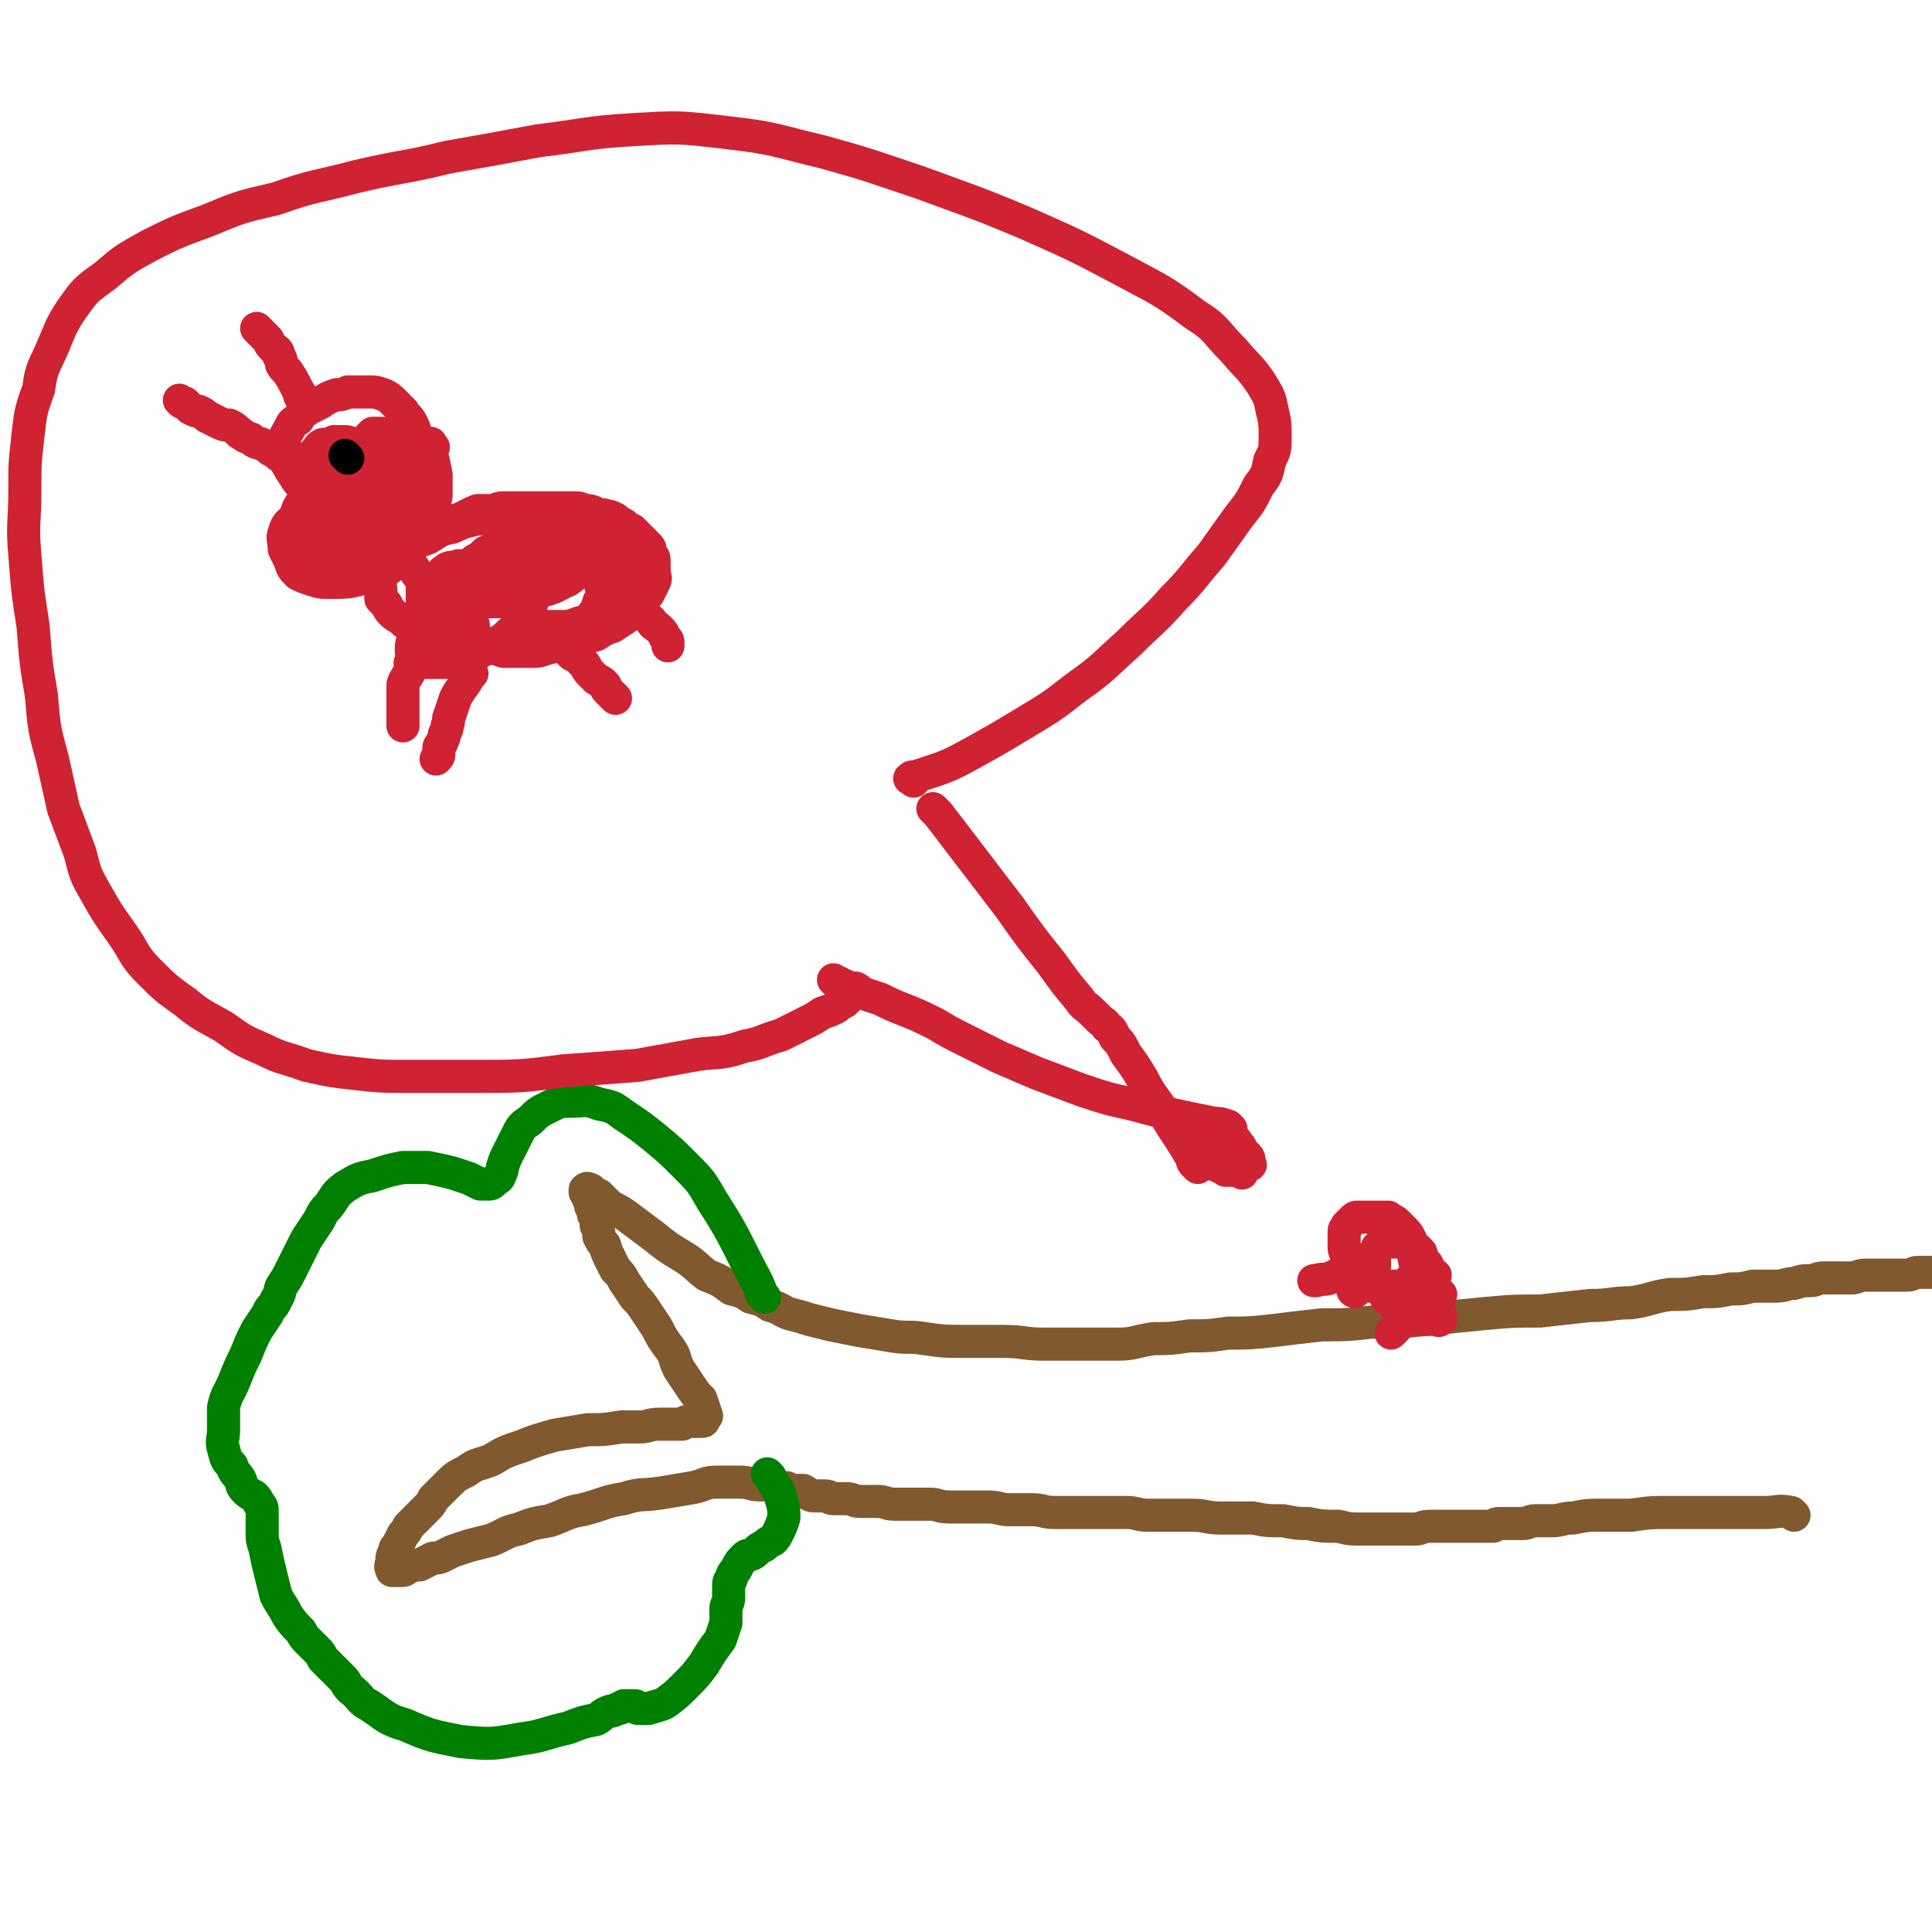 <svg viewBox='0 0 700 700' version='1.1' xmlns='http://www.w3.org/2000/svg' xmlns:xlink='http://www.w3.org/1999/xlink'><g fill='none' stroke='#81592F' stroke-width='12' stroke-linecap='round' stroke-linejoin='round'><path d='M650,549c-1,-1 -1,-1 -1,-1 -5,-1 -5,0 -9,0 -5,0 -5,0 -11,0 -6,0 -6,0 -12,0 -6,0 -6,0 -12,0 -7,0 -7,0 -14,1 -6,0 -6,0 -12,0 -4,0 -4,0 -9,1 -4,0 -4,1 -8,1 -3,0 -3,0 -6,0 -2,0 -2,1 -4,1 -2,0 -2,0 -4,0 -2,0 -2,0 -4,0 -2,0 -2,0 -3,1 -2,0 -2,0 -4,0 -1,0 -1,0 -3,0 -1,0 -1,0 -3,0 -1,0 -1,0 -3,0 -1,0 -1,0 -3,0 -1,0 -1,0 -3,0 -2,0 -2,0 -4,0 -3,0 -3,1 -5,1 -3,0 -3,0 -6,0 -3,0 -3,0 -6,0 -4,0 -4,0 -8,0 -4,0 -4,0 -8,-1 -6,0 -6,0 -11,-1 -4,0 -4,0 -9,-1 -6,0 -6,0 -11,-1 -6,0 -6,0 -12,0 -5,0 -5,-1 -10,-1 -4,0 -4,0 -9,0 -4,0 -4,0 -7,0 -4,0 -4,-1 -8,-1 -4,0 -4,0 -7,0 -4,0 -4,0 -7,0 -3,0 -3,0 -6,0 -3,0 -3,0 -6,0 -4,0 -4,-1 -8,-1 -4,0 -4,0 -8,0 -4,0 -4,-1 -8,-1 -4,0 -4,0 -8,0 -3,0 -3,0 -6,0 -4,0 -4,-1 -7,-1 -3,0 -3,0 -6,0 -4,0 -4,0 -7,0 -3,0 -3,-1 -6,-1 -3,0 -3,0 -6,0 -3,0 -3,-1 -5,-1 -2,0 -3,0 -5,0 -2,0 -1,-1 -3,-1 -2,0 -2,0 -4,0 -2,0 -2,-1 -4,-2 -2,0 -2,0 -4,0 -1,0 -1,0 -2,-1 -3,0 -3,0 -5,-1 -3,0 -3,0 -5,0 -3,0 -3,-1 -7,-1 -4,0 -4,0 -8,0 -5,0 -4,1 -9,2 -6,1 -6,1 -12,2 -7,1 -7,0 -13,2 -7,1 -7,2 -15,4 -6,1 -6,2 -12,4 -6,1 -6,1 -11,3 -5,1 -5,2 -10,4 -4,1 -4,1 -8,2 -3,1 -3,1 -6,2 -2,1 -2,1 -4,2 -2,1 -3,0 -4,1 -2,1 -2,1 -4,2 -2,0 -2,0 -4,1 -1,0 -1,1 -2,1 -1,0 -1,0 -2,0 0,0 0,0 -1,0 0,0 0,0 -1,0 0,0 0,0 0,0 -1,-2 0,-2 0,-4 0,-1 0,-1 1,-3 0,-1 0,-1 1,-2 1,-2 1,-2 2,-4 1,-1 1,-1 2,-3 1,-1 1,-1 2,-2 2,-2 2,-2 4,-4 2,-2 2,-2 3,-4 3,-3 3,-3 5,-5 3,-3 3,-3 7,-5 4,-3 4,-2 9,-4 5,-3 5,-3 11,-5 5,-2 5,-2 12,-4 6,-1 6,-1 12,-2 6,0 6,0 12,-1 4,0 4,0 7,0 3,0 3,-1 7,-1 2,0 2,0 4,0 2,0 2,0 4,0 1,0 1,-1 2,-1 1,0 1,0 3,0 1,0 1,0 2,0 0,0 0,0 0,0 1,0 1,0 1,-1 0,0 0,0 0,0 0,-1 1,-1 1,-1 -1,-3 -1,-3 -2,-6 -2,-2 -2,-2 -4,-5 -2,-3 -2,-3 -4,-6 -2,-4 -1,-4 -3,-7 -3,-4 -3,-4 -5,-8 -2,-3 -2,-3 -4,-6 -2,-3 -2,-3 -4,-5 -2,-3 -2,-3 -4,-6 -1,-2 -1,-2 -3,-4 -1,-2 -1,-2 -2,-4 -1,-2 -1,-2 -2,-5 -1,-1 -1,-1 -2,-3 0,-2 0,-2 -1,-4 0,-2 0,-2 -1,-4 0,-1 0,-1 -1,-3 0,-1 0,-1 -1,-3 0,-1 0,-1 -1,-2 0,0 0,0 0,-1 0,0 0,0 0,0 1,-1 1,0 2,0 1,1 1,1 3,2 2,2 2,2 4,4 4,2 4,2 8,5 4,3 4,3 8,6 5,4 5,4 10,7 5,3 5,4 9,7 5,2 5,2 9,5 4,1 4,1 7,3 4,1 4,1 7,3 4,1 4,2 7,3 4,1 4,1 7,2 4,1 4,1 8,2 5,1 5,1 10,2 6,1 6,1 12,2 6,1 6,0 12,1 7,1 7,1 14,1 7,0 7,0 14,0 8,0 8,1 15,1 7,0 7,0 14,0 6,0 6,0 13,0 6,0 6,-1 13,-2 6,0 6,0 13,-1 7,0 7,0 14,-1 8,0 8,0 17,-1 8,-1 8,-1 17,-2 9,0 9,0 18,-1 10,0 10,0 20,-1 10,-1 10,-1 20,-2 11,-1 11,-1 21,-1 9,-1 9,-1 18,-2 8,0 8,-1 15,-1 7,-1 7,-2 14,-3 6,0 6,0 12,-1 5,0 5,0 10,-1 4,0 4,0 8,-1 4,0 4,0 8,0 4,0 4,-1 7,-1 3,-1 3,-1 6,-1 2,0 2,-1 5,-1 2,0 2,0 5,0 2,0 2,0 5,0 2,0 2,-1 5,-1 2,0 2,0 4,0 2,0 2,0 4,0 2,0 2,0 4,0 1,0 1,0 3,0 2,0 2,-1 4,-1 1,0 1,0 3,0 1,0 1,0 3,0 1,0 1,0 2,0 0,0 0,0 0,0 '/></g>
<g fill='none' stroke='#008000' stroke-width='12' stroke-linecap='round' stroke-linejoin='round'><path d='M277,470c-1,-1 -1,-1 -1,-1 -1,-3 -1,-3 -2,-5 -8,-15 -7,-15 -16,-29 -4,-7 -4,-7 -10,-13 -5,-5 -5,-5 -11,-10 -5,-4 -5,-4 -11,-8 -4,-3 -4,-3 -9,-4 -5,-2 -5,-1 -10,-1 -4,0 -4,0 -8,2 -4,2 -4,2 -7,5 -3,2 -3,2 -5,6 -1,2 -1,2 -3,6 -1,2 -1,2 -2,5 0,1 0,1 -1,3 0,1 -1,1 -2,2 -1,1 -1,1 -2,1 -1,0 -1,0 -3,0 -2,-1 -2,-1 -4,-2 -3,-1 -3,-1 -6,-2 -4,-1 -4,-1 -9,-2 -4,0 -4,0 -9,0 -5,1 -5,1 -11,3 -5,1 -5,1 -10,4 -4,3 -3,3 -6,7 -3,3 -2,3 -4,6 -2,3 -2,3 -4,6 -1,2 -1,2 -2,4 -1,2 -1,2 -2,4 -1,2 -1,2 -2,4 -1,2 -1,2 -3,5 -1,2 0,2 -2,5 -1,3 -2,2 -3,5 -2,3 -2,3 -4,6 -2,4 -2,4 -4,9 -2,4 -2,4 -4,9 -2,5 -3,5 -4,10 0,4 0,4 0,8 0,4 -1,4 0,7 1,4 1,4 3,6 1,3 1,2 3,5 1,2 0,2 2,4 1,1 1,1 3,2 1,1 1,1 2,3 1,1 1,1 1,3 0,1 0,1 0,3 0,2 0,2 0,4 0,3 0,3 1,6 1,5 1,5 2,9 1,4 1,4 2,8 2,4 2,3 4,7 2,3 2,3 5,6 1,2 1,2 3,4 1,1 1,1 3,3 1,1 1,1 2,3 1,1 1,1 3,3 1,1 1,1 2,2 1,1 1,1 2,2 2,2 1,2 3,4 4,3 3,4 7,6 6,4 6,5 13,7 9,4 10,4 20,6 11,1 11,1 22,-1 8,-1 8,-2 17,-4 5,-2 5,-2 10,-3 2,-1 2,-2 5,-3 1,0 1,0 3,-1 1,0 1,0 2,-1 1,0 1,0 2,0 1,0 1,0 2,0 0,0 0,0 0,0 1,0 1,1 1,1 1,0 1,0 2,0 1,0 1,0 2,0 3,-1 4,-1 6,-2 4,-3 4,-3 7,-6 4,-4 4,-4 7,-8 3,-5 3,-5 6,-9 1,-3 1,-3 2,-6 0,-3 0,-3 0,-5 0,-2 1,-2 1,-4 0,-2 0,-2 0,-4 0,-2 0,-2 1,-3 0,-2 1,-2 2,-4 1,-2 1,-2 3,-4 1,-1 2,0 4,-2 1,-1 1,-1 3,-2 1,-1 1,-1 3,-2 1,-1 1,-1 2,-3 1,-2 1,-2 2,-5 0,-3 0,-4 -1,-7 -1,-4 -2,-4 -4,-8 -1,-1 -1,-1 -1,-1 '/></g>
<g fill='none' stroke='#CF2233' stroke-width='12' stroke-linecap='round' stroke-linejoin='round'><path d='M450,425c-1,-1 -1,-1 -1,-1 -2,-1 -2,0 -3,-1 -2,-1 -2,-2 -5,-3 -1,0 -1,0 -2,-1 -1,-1 0,-1 -1,-2 -1,-1 -1,0 -2,-1 0,0 -1,0 -1,0 0,-1 0,-2 0,-3 0,-1 0,-1 1,-2 0,0 0,0 0,0 1,0 1,0 2,0 2,0 2,0 3,0 1,0 1,0 2,1 1,0 1,0 2,1 1,1 1,1 2,2 1,1 1,0 2,1 1,1 0,1 1,2 1,1 1,1 2,2 0,0 -1,1 -1,2 0,0 0,0 -1,1 0,1 0,1 -1,1 -1,0 -1,0 -2,0 0,0 0,0 -1,0 -1,0 -1,0 -2,0 0,0 0,-1 -1,-1 -1,0 -1,0 -2,-1 0,0 -1,0 -1,0 0,-2 -1,-3 0,-5 0,-1 1,-1 2,-2 0,0 0,0 1,-1 1,0 1,0 2,-1 1,0 1,0 2,0 1,0 1,1 2,2 1,1 0,1 1,2 1,1 1,1 2,2 1,1 0,1 1,3 0,0 0,0 0,0 '/><path d='M516,467c-1,-1 -1,-1 -1,-1 -1,-1 0,-1 0,-1 -1,-5 -2,-5 -3,-11 0,-2 0,-3 -1,-5 -1,-2 -1,-2 -3,-4 -1,-1 -1,-1 -2,-2 -1,-1 -2,-1 -3,-2 -2,0 -2,0 -4,0 -2,0 -2,0 -4,0 -1,0 -1,0 -3,0 -1,0 -1,0 -2,1 -1,1 -1,1 -2,2 0,1 -1,1 -1,2 0,1 0,1 0,3 0,1 0,2 0,3 0,2 1,2 2,4 1,1 1,1 2,3 1,2 2,1 4,3 1,1 1,2 3,3 2,1 2,1 4,2 1,1 1,0 3,1 1,1 1,1 3,2 1,1 1,1 3,1 1,0 1,0 3,0 1,0 1,0 2,0 0,0 0,0 1,-1 1,0 1,-1 1,-1 0,-2 0,-2 0,-4 0,-2 0,-2 0,-4 0,-1 0,-1 -1,-3 -1,-1 -1,-1 -2,-3 0,-1 0,-1 -1,-2 -1,-1 -1,-1 -3,-2 -1,0 -1,-1 -2,-1 -1,0 -1,0 -3,0 -1,0 -1,0 -3,0 -1,0 -1,0 -2,0 -1,1 -1,1 -2,2 0,1 -1,1 -1,3 0,2 0,2 0,4 0,2 -1,2 0,4 1,2 1,2 3,4 1,2 0,2 2,4 1,1 1,1 3,2 1,1 1,1 3,2 1,1 1,1 3,2 1,1 1,1 3,1 1,0 1,0 3,0 1,0 1,0 2,0 1,0 1,1 2,0 0,-1 0,-2 -1,-4 0,-1 -1,-1 -2,-2 -1,-1 -1,-1 -3,-2 -1,-1 -1,-1 -3,-2 -2,-1 -2,-1 -4,-2 -2,0 -2,0 -4,0 -2,0 -2,0 -4,0 -1,0 -1,0 -3,0 -1,0 -1,0 -3,0 -1,0 -1,0 -2,0 -1,0 -1,0 -2,0 0,0 -1,0 -1,1 0,0 0,1 1,1 0,0 0,0 0,0 '/><path d='M511,475c-1,-1 -1,-2 -1,-1 -1,0 0,0 0,1 -1,2 -2,2 -3,4 -1,1 0,1 -1,2 -1,1 -1,1 -2,2 0,0 0,0 0,0 '/><path d='M511,469c-1,-1 -2,-1 -1,-1 0,-1 0,0 1,0 2,0 2,0 4,0 1,0 1,0 3,0 1,0 1,0 3,0 0,0 0,0 1,1 0,0 0,0 0,0 '/><path d='M490,461c-1,-1 -1,-1 -1,-1 -1,-1 -1,0 -1,0 -3,1 -3,2 -6,3 -2,1 -3,0 -5,1 -1,0 -1,0 -1,0 '/><path d='M512,465c-1,-1 -2,-1 -1,-1 0,-1 0,0 1,0 2,0 2,0 4,-1 0,0 0,0 1,0 1,-1 1,0 2,0 0,0 1,0 1,-1 0,0 0,0 0,0 '/><path d='M434,423c-1,-1 -1,-1 -1,-1 -1,-1 -1,-1 -1,-2 -5,-9 -6,-9 -11,-18 -4,-6 -4,-5 -7,-11 -3,-5 -3,-5 -6,-9 -2,-4 -2,-4 -4,-6 -1,-2 -1,-3 -3,-4 -1,-2 -1,-1 -3,-3 -1,-1 -1,-1 -2,-2 -3,-3 -3,-2 -5,-5 -5,-6 -5,-6 -10,-13 -8,-10 -8,-10 -15,-20 -13,-17 -13,-17 -26,-34 -1,-1 -1,-1 -2,-2 '/><path d='M446,409c-1,-1 -1,-1 -1,-1 -3,-1 -3,-1 -5,-1 -15,-3 -15,-3 -30,-7 -9,-2 -9,-2 -18,-5 -8,-3 -8,-3 -16,-6 -7,-3 -7,-3 -14,-6 -6,-3 -6,-3 -12,-6 -6,-3 -6,-3 -11,-6 -6,-3 -6,-3 -11,-5 -5,-2 -5,-2 -9,-4 -3,-1 -3,-1 -6,-2 -2,-1 -1,-1 -3,-2 -2,0 -2,0 -4,-1 -1,0 -1,0 -2,-1 -1,0 -1,0 -2,-1 0,0 0,0 0,0 '/><path d='M331,283c-1,-1 -2,-1 -1,-1 0,-1 1,0 3,-1 9,-3 10,-3 19,-8 9,-5 9,-5 19,-11 10,-6 10,-6 19,-13 10,-7 10,-8 19,-16 8,-8 9,-8 16,-16 7,-7 7,-8 14,-16 5,-7 5,-7 10,-14 4,-5 4,-5 7,-11 3,-4 3,-4 4,-9 2,-4 2,-4 2,-9 0,-4 0,-5 -1,-9 -1,-5 -1,-5 -4,-10 -4,-6 -5,-6 -10,-12 -7,-7 -6,-8 -14,-13 -12,-9 -13,-9 -26,-16 -17,-9 -17,-9 -35,-17 -19,-8 -20,-8 -39,-15 -18,-6 -17,-6 -35,-11 -17,-4 -17,-5 -35,-7 -17,-2 -17,-2 -34,-1 -17,1 -17,2 -34,4 -16,3 -16,3 -33,6 -16,4 -16,3 -33,7 -15,4 -15,3 -29,8 -13,3 -13,3 -25,8 -11,4 -11,4 -21,9 -9,5 -9,5 -16,11 -7,5 -7,5 -12,12 -4,6 -4,7 -7,14 -3,7 -4,7 -5,15 -3,8 -3,9 -4,18 -1,9 -1,9 -1,19 0,11 -1,12 0,23 1,13 1,13 3,26 1,13 1,13 3,25 1,12 1,12 4,23 2,9 2,9 4,18 3,8 3,8 6,16 2,8 2,8 6,15 4,7 4,7 9,14 5,7 4,8 10,14 6,6 6,6 13,11 6,5 7,5 14,9 7,5 7,5 14,8 8,4 8,3 16,6 9,2 9,2 18,3 9,1 10,1 19,1 12,0 12,0 24,0 16,0 17,0 32,-2 14,-1 14,-1 27,-2 11,-2 11,-2 22,-4 8,-1 8,0 17,-3 6,-1 6,-2 13,-4 4,-2 4,-2 8,-4 4,-2 4,-2 7,-4 3,-1 3,-1 5,-2 1,-1 1,-1 3,-2 1,-1 1,-1 2,-2 0,0 0,0 0,0 '/><path d='M157,162c-1,-1 -1,-2 -1,-1 -1,0 0,1 0,2 1,4 1,4 2,9 0,3 0,3 0,6 0,3 0,3 -2,6 -1,3 -1,3 -3,5 -3,4 -3,4 -5,7 -2,2 -2,2 -5,4 -1,1 -1,1 -2,2 -2,0 -2,0 -4,0 -2,0 -2,1 -4,0 -3,-1 -3,-2 -6,-4 -3,-3 -3,-3 -6,-7 -3,-3 -3,-3 -6,-7 -2,-3 -2,-3 -4,-6 -2,-3 -3,-3 -4,-5 -2,-3 -2,-3 -3,-5 0,-2 0,-2 -1,-4 0,-2 0,-2 0,-4 0,-2 1,-3 2,-5 1,-2 1,-2 3,-3 1,-2 1,-2 4,-4 2,-1 2,-1 4,-2 3,-2 3,-2 6,-3 2,0 2,0 4,-1 2,0 2,0 4,0 2,0 2,0 4,0 2,0 2,0 5,1 2,1 2,1 4,3 1,1 1,1 3,3 1,2 2,2 3,4 1,2 1,2 2,5 1,2 1,2 1,5 0,2 0,2 0,5 0,2 0,2 -1,5 -1,2 -1,2 -2,5 -1,2 0,2 -2,5 -1,1 -1,1 -3,3 -1,2 -1,2 -3,4 -1,1 -2,1 -3,2 -2,1 -2,1 -4,2 -1,0 -2,0 -3,0 -2,0 -2,0 -4,0 -2,0 -3,0 -4,-1 -3,-1 -2,-2 -4,-3 -2,-2 -2,-2 -4,-4 -1,-1 -1,-1 -2,-3 0,-2 0,-2 -1,-4 0,-2 0,-2 0,-4 0,-2 0,-2 0,-4 0,-2 -1,-3 0,-4 1,-2 1,-2 2,-3 2,-2 1,-2 3,-3 2,0 2,0 4,-1 2,0 2,0 4,0 2,0 2,1 4,2 3,1 3,0 5,2 2,1 1,2 3,4 1,1 1,1 3,4 1,1 1,1 2,4 1,2 1,2 1,4 0,1 0,1 0,3 0,2 0,2 0,4 0,1 0,1 0,2 0,1 -1,1 -2,2 0,1 0,1 -1,2 0,0 0,1 0,1 -3,-2 -3,-3 -5,-6 -1,-2 -1,-2 -2,-4 0,-3 0,-3 -1,-6 0,-2 0,-2 0,-4 0,-3 0,-3 0,-5 0,-2 0,-2 0,-4 0,-2 0,-2 0,-4 0,-1 0,-1 1,-2 1,-1 1,-1 2,-2 1,0 1,0 3,0 2,0 2,0 4,2 2,2 1,3 3,5 1,3 2,3 3,7 1,3 1,3 1,6 0,4 0,4 0,7 0,3 0,3 0,6 0,3 0,3 -1,6 -1,2 -1,2 -2,4 -2,1 -2,1 -4,2 -1,0 -1,0 -3,0 -2,0 -2,0 -4,0 -2,0 -2,0 -3,-2 -2,-1 -2,-1 -3,-3 -2,-2 -2,-2 -3,-4 -1,-3 0,-3 -1,-5 0,-3 0,-3 0,-5 0,-2 0,-2 0,-4 0,-1 0,-1 1,-3 0,-1 1,-1 2,-2 1,-1 1,-1 2,-2 2,0 2,0 5,0 2,0 2,1 4,2 2,1 2,1 4,3 1,1 1,1 3,3 1,1 1,1 2,3 1,1 1,1 2,3 1,1 1,1 1,3 0,1 0,1 0,2 -1,1 -1,1 -2,2 -2,0 -2,0 -3,0 -2,0 -2,-1 -4,-2 -1,-1 -1,-1 -2,-2 -2,-2 -2,-3 -3,-5 0,-3 0,-3 0,-6 0,-3 0,-3 0,-6 0,-2 0,-2 1,-4 0,-1 0,-1 1,-2 0,-1 0,-1 0,-2 1,-2 1,-2 2,-3 0,-2 0,-2 1,-3 1,-1 1,-2 3,-2 1,0 2,1 3,2 2,2 2,2 4,4 1,3 1,3 2,6 1,2 1,3 1,5 0,4 0,5 -1,8 -1,5 -1,5 -4,9 -4,4 -5,5 -10,7 -4,3 -5,3 -10,4 -5,1 -5,0 -9,0 -3,0 -3,0 -6,-2 -2,-1 -2,-1 -3,-3 -2,-3 -1,-3 -2,-5 0,-2 0,-3 0,-4 0,-2 1,-2 2,-4 1,-2 1,-2 3,-3 1,-2 1,-2 3,-4 2,-2 2,-2 4,-3 1,-2 2,-2 4,-4 1,-1 1,-1 3,-2 2,0 2,0 4,-1 2,0 2,0 4,0 3,0 3,0 6,1 2,1 2,1 4,3 1,2 1,2 2,4 0,4 0,4 0,8 0,5 0,6 -2,11 -2,6 -2,6 -7,10 -4,4 -4,4 -10,7 -4,1 -5,1 -10,1 -4,0 -4,0 -7,-1 -3,-1 -3,-1 -5,-2 -2,-2 -2,-2 -3,-5 -1,-2 -1,-2 -2,-4 0,-3 -1,-4 0,-6 1,-4 2,-3 4,-6 1,-3 1,-3 3,-6 1,-2 1,-2 3,-3 1,-2 1,-2 3,-4 2,-1 2,-1 4,-3 1,-1 2,-1 4,-2 2,-1 2,-1 4,-2 2,0 2,0 4,0 3,0 3,-1 6,0 2,1 1,1 3,3 1,1 1,1 3,4 1,1 1,1 2,4 0,1 0,1 0,3 -1,3 -1,3 -2,6 -2,2 -2,2 -4,3 -3,2 -3,2 -5,3 -2,0 -2,0 -4,0 -3,0 -3,0 -5,-2 -3,-1 -3,-1 -4,-3 -2,-3 -2,-3 -3,-6 0,-2 0,-2 0,-4 0,-2 0,-3 0,-4 0,-2 1,-2 2,-4 1,-1 1,-1 2,-3 1,-1 1,-1 2,-2 1,0 1,0 2,-1 1,0 1,0 2,0 1,0 1,0 2,0 0,1 0,1 1,3 0,1 0,1 0,3 0,1 0,1 0,3 0,1 0,1 0,3 0,1 -1,1 -2,2 -1,1 -1,1 -2,2 0,1 0,1 -1,2 -1,0 -1,0 -2,0 -1,0 -1,-1 -2,-2 0,-1 0,-1 0,-3 0,-1 0,-1 0,-3 0,-1 0,-1 0,-3 0,0 0,-1 0,-1 '/><path d='M162,190c-1,-1 -2,-1 -1,-1 0,-1 1,0 2,0 5,-1 5,-2 10,-4 2,0 2,0 5,0 2,0 2,-1 4,-1 2,0 2,0 4,0 2,0 2,0 3,0 3,0 3,0 5,0 2,0 2,0 5,0 2,0 2,0 4,0 3,0 3,0 5,0 2,0 2,0 4,1 2,0 2,0 4,1 2,1 2,0 4,1 1,0 1,0 3,1 1,1 1,1 3,2 1,1 1,1 3,2 1,1 1,1 2,2 1,1 1,1 2,2 1,1 1,1 2,2 1,1 0,1 1,3 1,1 1,1 1,3 0,1 0,1 0,3 0,2 1,2 0,4 -1,2 -1,2 -2,4 -2,2 -2,2 -4,4 -1,2 -1,2 -3,4 -3,2 -3,2 -6,4 -3,1 -3,1 -6,3 -4,1 -4,2 -7,3 -4,1 -4,0 -7,1 -4,1 -4,1 -8,1 -5,0 -5,0 -9,0 -4,0 -4,0 -8,0 -4,0 -4,-1 -8,-2 -3,0 -3,0 -6,-2 -3,-1 -3,-1 -5,-2 -3,0 -3,0 -5,-1 -2,0 -2,-1 -4,-2 -2,0 -2,0 -3,-1 -2,-2 -2,-1 -4,-3 -1,-1 -1,-1 -2,-3 -1,-1 -1,-1 -2,-2 0,-1 0,-1 0,-3 0,-2 -1,-2 0,-4 1,-3 1,-3 3,-4 1,-3 2,-3 4,-5 2,-1 2,-1 4,-3 3,-2 3,-2 6,-3 5,-3 4,-3 9,-4 4,-2 5,-2 9,-3 4,0 4,0 8,0 4,0 4,0 7,0 3,0 3,0 6,0 3,0 3,0 6,0 2,0 2,1 4,2 2,1 2,1 4,2 1,1 1,1 3,2 1,1 2,1 3,2 2,1 2,2 3,4 1,2 1,2 2,5 0,3 0,3 0,6 0,4 0,4 -2,7 -1,4 -2,4 -4,7 -3,2 -3,2 -6,5 -2,2 -2,1 -4,3 -3,1 -3,1 -5,2 -3,1 -3,1 -5,1 -3,0 -3,0 -6,0 -3,0 -3,0 -6,-1 -3,0 -3,-1 -5,-2 -3,-1 -3,-1 -5,-2 -2,-2 -2,-2 -4,-4 -1,-1 -1,-1 -3,-3 -1,-1 -1,-2 -2,-3 -1,-2 -1,-2 -2,-4 0,-1 0,-1 -1,-3 0,-1 0,-1 0,-3 0,-1 0,-1 1,-3 0,-1 1,-1 2,-2 2,-1 2,0 4,-1 3,0 3,0 6,0 3,0 3,0 6,1 3,0 3,0 5,1 1,1 1,1 3,2 1,1 1,1 3,2 1,1 1,1 2,2 1,1 1,1 2,2 0,3 0,3 -1,5 -2,5 -2,5 -6,8 -4,4 -4,4 -9,6 -4,3 -4,3 -8,5 -3,1 -3,1 -6,1 -2,0 -2,0 -4,0 -2,0 -2,0 -4,0 -2,0 -2,0 -4,-1 -1,-1 -2,-1 -2,-3 0,-3 0,-3 2,-6 3,-6 4,-6 8,-11 5,-5 5,-5 11,-10 5,-4 5,-4 10,-6 4,-2 4,-2 7,-3 4,-1 4,0 7,-1 4,0 4,-1 7,0 4,1 4,1 7,3 3,1 3,1 6,3 1,1 1,1 3,3 1,1 2,1 3,2 1,1 1,1 2,3 0,1 0,1 0,2 0,1 1,2 0,3 -1,2 -2,2 -4,4 -2,1 -2,2 -5,3 -2,1 -2,0 -4,1 -3,1 -3,1 -5,1 -2,0 -2,0 -4,0 -2,0 -2,0 -4,0 -2,0 -2,0 -4,-1 -1,0 -1,0 -3,-2 -1,-1 -1,-1 -2,-3 0,-2 0,-2 0,-4 0,-3 0,-3 2,-6 1,-2 2,-2 4,-3 2,-3 2,-3 6,-5 3,-1 3,-2 6,-3 3,-1 3,0 6,-1 3,0 3,0 6,0 2,0 2,0 4,0 1,0 1,0 3,1 1,1 2,0 3,2 1,2 1,3 0,6 -3,6 -4,7 -9,12 -5,5 -6,5 -12,9 -5,3 -5,3 -10,5 -3,1 -3,1 -7,2 -3,0 -3,0 -5,0 -2,0 -2,0 -4,-1 -2,0 -3,0 -4,-2 -2,-1 -2,-1 -4,-3 -1,-3 0,-3 -1,-5 0,-3 0,-3 0,-6 0,-3 1,-3 2,-6 1,-3 1,-3 3,-6 1,-1 1,-1 4,-3 2,-1 2,-1 4,-2 3,-1 3,-1 6,-2 2,0 2,0 5,0 2,0 2,0 5,0 2,0 2,0 4,0 1,0 1,1 3,2 1,1 1,0 3,1 1,0 2,0 2,1 0,1 -1,2 -2,3 -3,2 -3,3 -6,4 -5,3 -5,2 -10,4 -3,1 -3,1 -7,2 -3,0 -3,1 -6,1 -1,0 -1,0 -3,0 -2,0 -2,0 -4,0 -2,0 -2,0 -4,0 -1,0 -1,0 -2,0 0,0 0,0 -1,-1 -1,-1 -1,-1 -1,-2 0,-1 0,-1 0,-3 0,-1 0,-1 1,-3 1,-1 1,-1 2,-3 1,-1 1,-1 3,-3 2,-1 2,-1 4,-3 3,-1 3,-1 6,-2 2,0 2,0 5,0 3,0 3,-1 5,-1 3,0 3,0 5,0 1,0 1,1 3,1 1,0 1,0 3,0 1,1 1,1 3,2 1,0 2,1 2,2 -1,1 -3,1 -5,2 -6,2 -6,2 -13,4 -7,3 -7,3 -14,5 -3,1 -4,1 -7,2 -3,1 -3,1 -5,2 -2,0 -2,0 -4,1 -1,1 -1,1 -3,1 -1,0 -1,0 -2,0 0,0 -1,0 -1,0 -1,-1 -1,-1 -1,-2 0,0 0,0 0,-1 0,-1 0,-1 0,-2 0,-1 0,-1 0,-2 0,-1 0,-1 -1,-3 -1,-1 -1,-1 -2,-3 -2,-1 -2,-1 -4,-3 -2,-1 -1,-1 -3,-2 -1,-1 -1,-1 -3,-2 -1,0 -1,0 -2,-1 0,0 -1,0 -1,0 '/><path d='M171,244c-1,-1 -1,-2 -1,-1 -1,0 0,1 0,2 -2,4 -3,4 -5,8 -1,3 -1,3 -2,6 -1,2 0,2 -1,4 0,1 0,1 -1,3 0,1 0,1 -1,3 0,1 -1,1 -1,2 0,1 0,1 0,2 0,1 0,1 -1,2 0,0 0,0 0,0 '/><path d='M150,241c-1,-1 -1,-2 -1,-1 -1,0 0,1 0,2 -1,3 -2,3 -3,6 0,3 0,3 0,6 0,2 0,2 0,4 0,2 0,2 0,4 0,0 0,1 0,1 '/><path d='M194,226c-1,-1 -2,-2 -1,-1 0,0 0,0 1,1 3,3 3,3 6,6 2,1 2,1 4,2 1,1 1,1 3,3 1,1 1,0 3,2 1,1 1,1 2,2 1,2 1,2 2,3 1,1 1,1 2,2 2,1 2,1 3,2 1,1 0,1 1,2 1,1 1,1 2,2 0,0 0,0 1,1 '/><path d='M219,213c-1,-1 -2,-1 -1,-1 0,-1 0,0 1,0 1,1 1,1 3,2 1,1 1,1 3,2 1,1 1,1 3,2 1,1 1,1 3,3 1,1 1,1 3,2 1,1 1,1 2,2 1,2 1,1 3,3 1,1 1,1 2,3 1,1 1,1 1,2 0,0 0,0 0,1 '/><path d='M110,145c-1,-1 -1,-1 -1,-1 -1,-1 0,-1 0,-1 -2,-3 -2,-4 -4,-7 -1,-2 -2,-2 -3,-4 0,-1 0,-2 -1,-3 0,-2 -1,-2 -2,-3 -1,-1 -1,-1 -2,-3 -1,-1 -1,-1 -2,-2 -1,-1 -1,-1 -2,-2 0,0 0,0 0,0 '/><path d='M108,172c-1,-1 -1,-1 -1,-1 -2,-2 -2,-2 -3,-3 -1,-1 -1,-2 -3,-3 -1,-1 -1,-1 -3,-2 -1,-1 -1,-1 -3,-2 -2,-1 -2,0 -4,-2 -3,-1 -2,-1 -4,-2 -2,-2 -2,-2 -4,-3 -2,0 -2,0 -4,-1 -2,-1 -2,-1 -4,-2 -1,-1 -1,-1 -3,-2 -1,0 -1,0 -3,-1 -1,-1 -1,-1 -2,-2 -1,0 -1,0 -2,-1 0,0 0,0 0,0 '/></g>
<g fill='none' stroke='#000000' stroke-width='12' stroke-linecap='round' stroke-linejoin='round'><path d='M126,166c-1,-1 -1,-1 -1,-1 '/></g>
</svg>